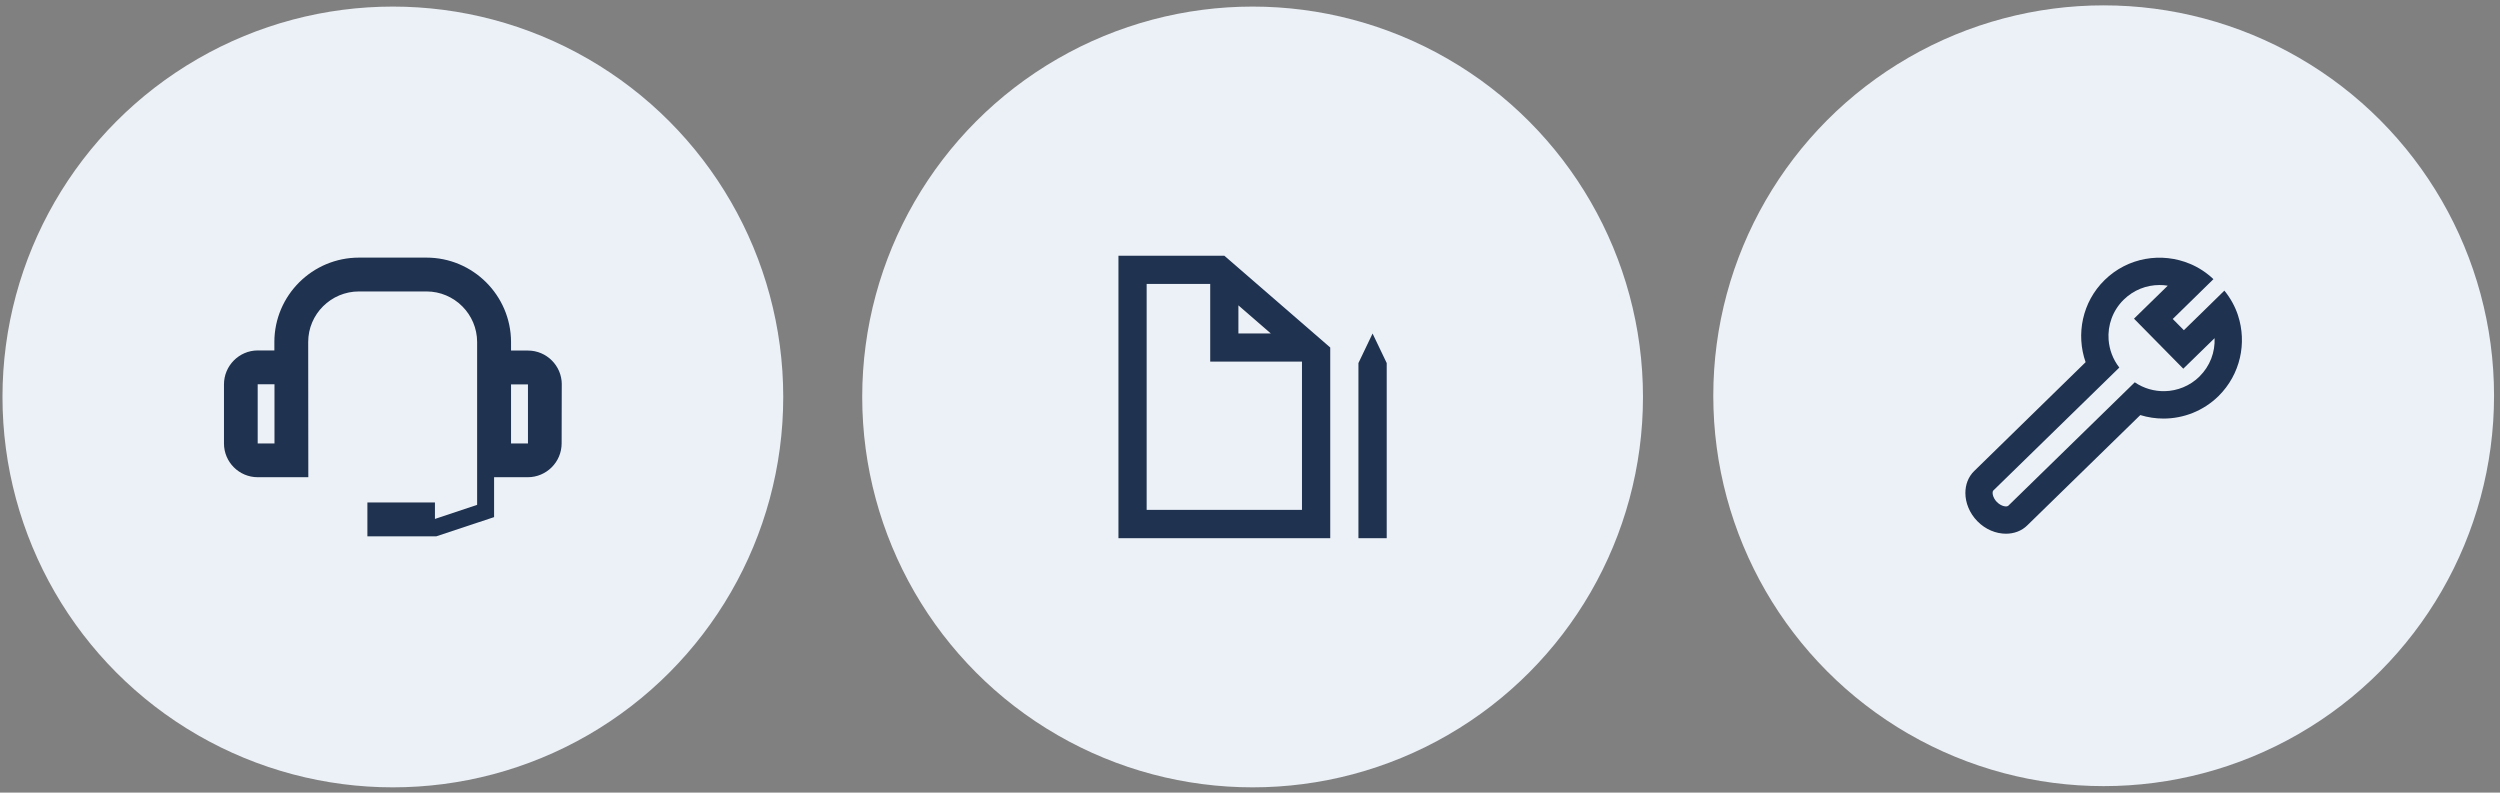 <?xml version="1.0" encoding="UTF-8" standalone="no"?>
<svg xmlns="http://www.w3.org/2000/svg" height="201" id="Ebene_1" viewBox="0 0 634 201" width="634">
  <rect x="0" y="0" width="634" height="201" fill="#808080" stroke="none"/>
  <defs>
    <style>.cls-1{fill:#1f324f;}.cls-1,.cls-2{stroke-width:0px;}.cls-2{fill:#ecf1f7;}</style>
  </defs>
  <circle class="cls-2" cx="99.63" cy="100.67" r="99"/>
  <path class="cls-1" d="m142.47,97.48c0-4.71-3.84-8.58-8.58-8.58h-4.29v-2.18c-.03-11.79-9.64-21.39-21.43-21.39h-17.13c-11.82,0-21.43,9.58-21.46,21.36v2.18h-4.26c-4.68.03-8.52,3.87-8.52,8.61v14.99c0,4.71,3.84,8.55,8.55,8.55h12.84l-.03-34.3c0-7.07,5.8-12.81,12.87-12.81h17.13c7.07,0,12.84,5.77,12.84,12.84v41.28l-10.7,3.57v-4.17h-17.13v8.58h17.47l14.66-4.87v-10.12h8.55c4.71,0,8.58-3.84,8.58-8.58l.03-14.96h0Zm-77.12,14.99v-15.02h4.26v15.02s-4.26,0-4.26,0Zm68.54,0h-4.29v-14.99h4.29v14.99Z"/>
  <circle class="cls-2" cx="317.66" cy="100.67" id="Circle" r="99"/>
  <path class="cls-1" d="m348.09,84.57l-3.59,7.5v44.41h7.17v-44.41l-3.59-7.5h0Zm-64.45-19.71v71.62h53.71v-48.35l-26.85-23.27h-26.86Zm30.42,12.58l8.21,7.12h-8.21v-7.12Zm-23.27,51.86v-57.3h16.12v19.71h23.27v37.59h-39.39Z" id="Contract_Details"/>
  <circle class="cls-2" cx="533.49" cy="100.36" id="Circle-2" r="99"/>
  <g id="Tool">
    <path class="cls-1" d="m567.56,79.98c-.74-2.25-1.91-4.38-3.46-6.28l-4.97,4.87-5.3,5.17-2.82-2.85,5.37-5.25,4.95-4.85c-1.78-1.68-3.79-2.99-5.94-3.88-7.18-3.02-15.79-1.66-21.68,4.13-5.67,5.57-7.27,13.76-4.8,20.81l-28.26,27.61c-1.51,1.48-2.23,3.46-2.23,5.57,0,2.47,1.04,5.1,3.04,7.15,2.05,2.1,4.73,3.17,7.25,3.17,2.03,0,3.98-.69,5.42-2.13l28.65-27.96c1.91.59,3.91.89,5.89.89,5.02,0,10.07-1.91,13.93-5.69,5.59-5.52,7.25-13.51,4.95-20.49h.01Zm-9.77,15.51c-2.45,2.4-5.62,3.64-8.81,3.71-2.65.05-5.32-.69-7.6-2.25l-5.02,4.9-27.05,26.4c-.35.35-1.71.25-2.9-.94-1.16-1.19-1.24-2.57-.92-2.9l27-26.35,4.97-4.85c-1.63-2.08-2.52-4.53-2.72-7.03-.27-3.66,1.01-7.42,3.84-10.19,2.52-2.47,5.79-3.71,9.08-3.71.69,0,1.39.05,2.08.17l-8.56,8.36,12.5,12.69,7.94-7.74c.15,3.51-1.14,7.08-3.84,9.72h0Z"/>
  </g>
</svg>
